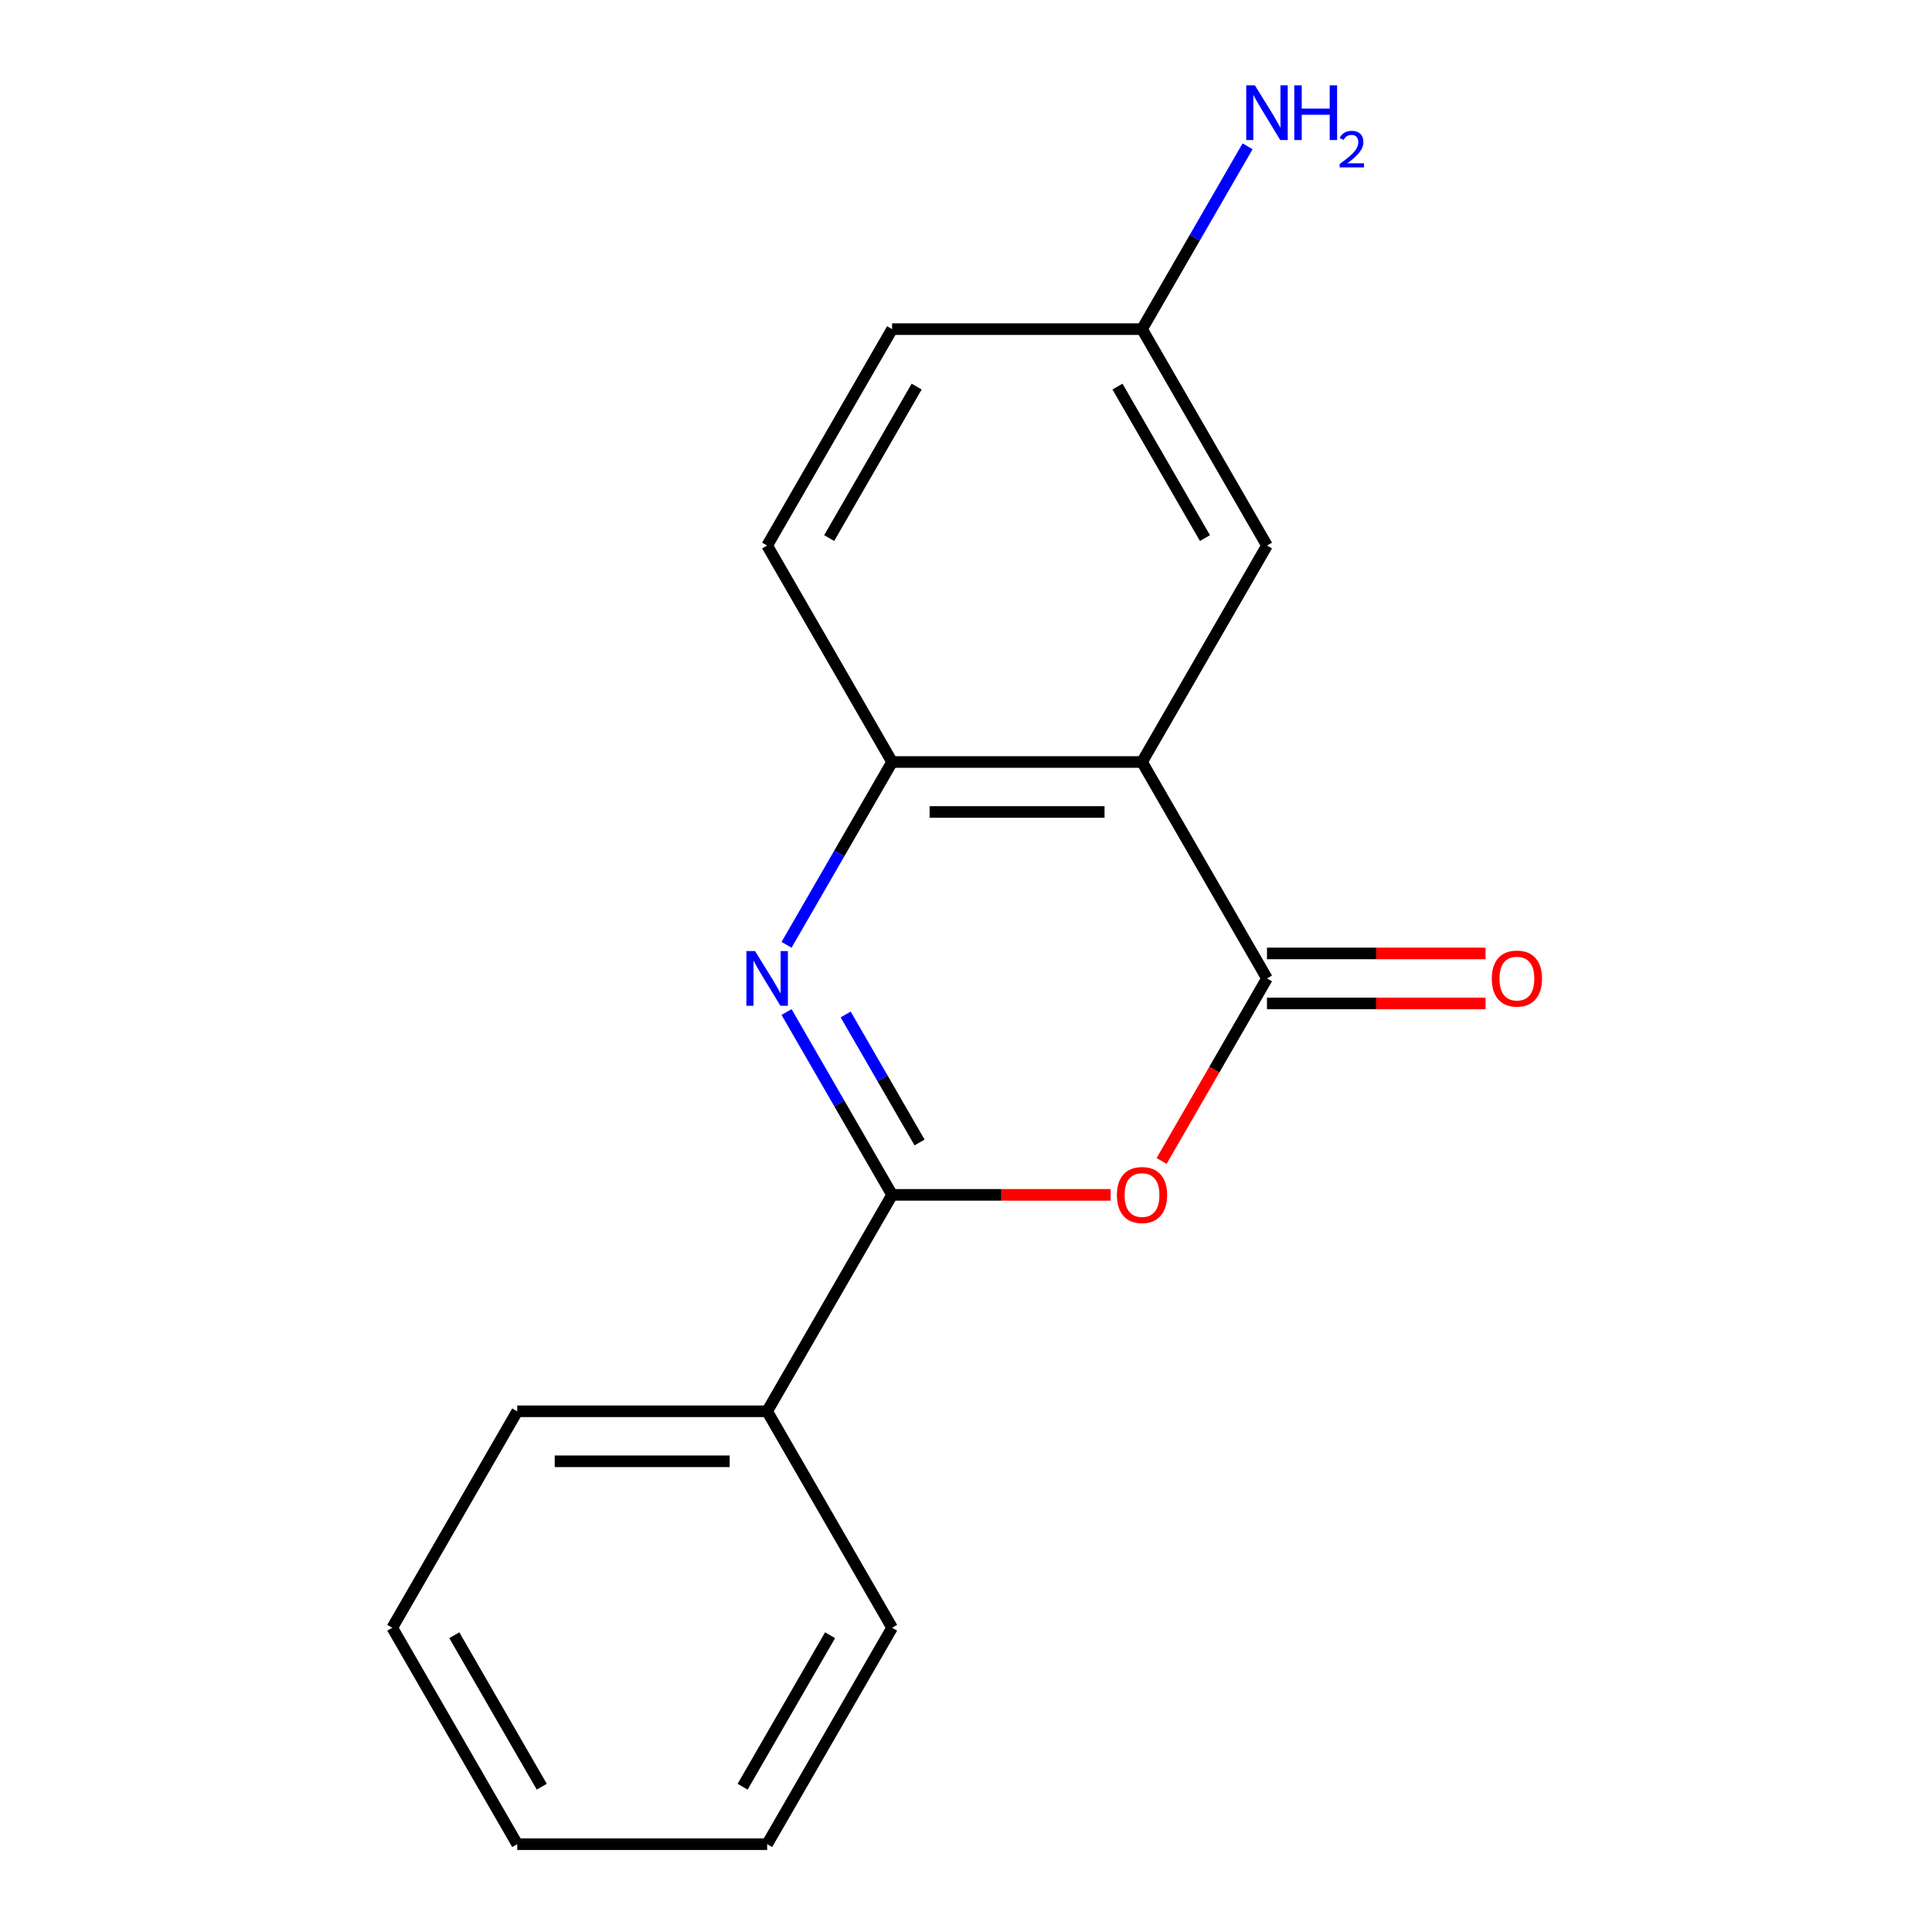 <?xml version='1.0' encoding='iso-8859-1'?>
<svg version='1.1' baseProfile='full'
              xmlns='http://www.w3.org/2000/svg'
                      xmlns:rdkit='http://www.rdkit.org/xml'
                      xmlns:xlink='http://www.w3.org/1999/xlink'
                  xml:space='preserve'
width='1000px' height='1000px' viewBox='0 0 1000 1000'>
<!-- END OF HEADER -->
<rect style='opacity:1.0;fill:#FFFFFF;stroke:none' width='1000' height='1000' x='0' y='0'> </rect>
<path class='bond-0' d='M 407.116,523.829 L 434.434,571.146' style='fill:none;fill-rule:evenodd;stroke:#0000FF;stroke-width:6px;stroke-linecap:butt;stroke-linejoin:miter;stroke-opacity:1' />
<path class='bond-0' d='M 434.434,571.146 L 461.752,618.463' style='fill:none;fill-rule:evenodd;stroke:#000000;stroke-width:6px;stroke-linecap:butt;stroke-linejoin:miter;stroke-opacity:1' />
<path class='bond-0' d='M 437.717,525.088 L 456.84,558.21' style='fill:none;fill-rule:evenodd;stroke:#0000FF;stroke-width:6px;stroke-linecap:butt;stroke-linejoin:miter;stroke-opacity:1' />
<path class='bond-0' d='M 456.84,558.21 L 475.963,591.332' style='fill:none;fill-rule:evenodd;stroke:#000000;stroke-width:6px;stroke-linecap:butt;stroke-linejoin:miter;stroke-opacity:1' />
<path class='bond-4' d='M 407.116,489.041 L 434.434,441.724' style='fill:none;fill-rule:evenodd;stroke:#0000FF;stroke-width:6px;stroke-linecap:butt;stroke-linejoin:miter;stroke-opacity:1' />
<path class='bond-4' d='M 434.434,441.724 L 461.752,394.408' style='fill:none;fill-rule:evenodd;stroke:#000000;stroke-width:6px;stroke-linecap:butt;stroke-linejoin:miter;stroke-opacity:1' />
<path class='bond-2' d='M 461.752,618.463 L 518.315,618.463' style='fill:none;fill-rule:evenodd;stroke:#000000;stroke-width:6px;stroke-linecap:butt;stroke-linejoin:miter;stroke-opacity:1' />
<path class='bond-2' d='M 518.315,618.463 L 574.877,618.463' style='fill:none;fill-rule:evenodd;stroke:#FF0000;stroke-width:6px;stroke-linecap:butt;stroke-linejoin:miter;stroke-opacity:1' />
<path class='bond-7' d='M 461.752,618.463 L 397.073,730.49' style='fill:none;fill-rule:evenodd;stroke:#000000;stroke-width:6px;stroke-linecap:butt;stroke-linejoin:miter;stroke-opacity:1' />
<path class='bond-1' d='M 655.79,506.435 L 591.111,394.408' style='fill:none;fill-rule:evenodd;stroke:#000000;stroke-width:6px;stroke-linecap:butt;stroke-linejoin:miter;stroke-opacity:1' />
<path class='bond-6' d='M 655.79,519.371 L 712.352,519.371' style='fill:none;fill-rule:evenodd;stroke:#000000;stroke-width:6px;stroke-linecap:butt;stroke-linejoin:miter;stroke-opacity:1' />
<path class='bond-6' d='M 712.352,519.371 L 768.914,519.371' style='fill:none;fill-rule:evenodd;stroke:#FF0000;stroke-width:6px;stroke-linecap:butt;stroke-linejoin:miter;stroke-opacity:1' />
<path class='bond-6' d='M 655.79,493.499 L 712.352,493.499' style='fill:none;fill-rule:evenodd;stroke:#000000;stroke-width:6px;stroke-linecap:butt;stroke-linejoin:miter;stroke-opacity:1' />
<path class='bond-6' d='M 712.352,493.499 L 768.914,493.499' style='fill:none;fill-rule:evenodd;stroke:#FF0000;stroke-width:6px;stroke-linecap:butt;stroke-linejoin:miter;stroke-opacity:1' />
<path class='bond-17' d='M 655.79,506.435 L 628.518,553.672' style='fill:none;fill-rule:evenodd;stroke:#000000;stroke-width:6px;stroke-linecap:butt;stroke-linejoin:miter;stroke-opacity:1' />
<path class='bond-17' d='M 628.518,553.672 L 601.246,600.909' style='fill:none;fill-rule:evenodd;stroke:#FF0000;stroke-width:6px;stroke-linecap:butt;stroke-linejoin:miter;stroke-opacity:1' />
<path class='bond-3' d='M 591.111,394.408 L 461.752,394.408' style='fill:none;fill-rule:evenodd;stroke:#000000;stroke-width:6px;stroke-linecap:butt;stroke-linejoin:miter;stroke-opacity:1' />
<path class='bond-3' d='M 571.707,420.279 L 481.156,420.279' style='fill:none;fill-rule:evenodd;stroke:#000000;stroke-width:6px;stroke-linecap:butt;stroke-linejoin:miter;stroke-opacity:1' />
<path class='bond-5' d='M 591.111,394.408 L 655.79,282.38' style='fill:none;fill-rule:evenodd;stroke:#000000;stroke-width:6px;stroke-linecap:butt;stroke-linejoin:miter;stroke-opacity:1' />
<path class='bond-8' d='M 461.752,394.408 L 397.073,282.38' style='fill:none;fill-rule:evenodd;stroke:#000000;stroke-width:6px;stroke-linecap:butt;stroke-linejoin:miter;stroke-opacity:1' />
<path class='bond-18' d='M 655.79,282.38 L 591.111,170.352' style='fill:none;fill-rule:evenodd;stroke:#000000;stroke-width:6px;stroke-linecap:butt;stroke-linejoin:miter;stroke-opacity:1' />
<path class='bond-18' d='M 623.683,278.512 L 578.407,200.092' style='fill:none;fill-rule:evenodd;stroke:#000000;stroke-width:6px;stroke-linecap:butt;stroke-linejoin:miter;stroke-opacity:1' />
<path class='bond-12' d='M 397.073,730.49 L 267.715,730.49' style='fill:none;fill-rule:evenodd;stroke:#000000;stroke-width:6px;stroke-linecap:butt;stroke-linejoin:miter;stroke-opacity:1' />
<path class='bond-12' d='M 377.67,756.362 L 287.119,756.362' style='fill:none;fill-rule:evenodd;stroke:#000000;stroke-width:6px;stroke-linecap:butt;stroke-linejoin:miter;stroke-opacity:1' />
<path class='bond-13' d='M 397.073,730.49 L 461.752,842.518' style='fill:none;fill-rule:evenodd;stroke:#000000;stroke-width:6px;stroke-linecap:butt;stroke-linejoin:miter;stroke-opacity:1' />
<path class='bond-11' d='M 397.073,282.38 L 461.752,170.352' style='fill:none;fill-rule:evenodd;stroke:#000000;stroke-width:6px;stroke-linecap:butt;stroke-linejoin:miter;stroke-opacity:1' />
<path class='bond-11' d='M 429.181,278.512 L 474.456,200.092' style='fill:none;fill-rule:evenodd;stroke:#000000;stroke-width:6px;stroke-linecap:butt;stroke-linejoin:miter;stroke-opacity:1' />
<path class='bond-9' d='M 591.111,170.352 L 461.752,170.352' style='fill:none;fill-rule:evenodd;stroke:#000000;stroke-width:6px;stroke-linecap:butt;stroke-linejoin:miter;stroke-opacity:1' />
<path class='bond-10' d='M 591.111,170.352 L 618.429,123.036' style='fill:none;fill-rule:evenodd;stroke:#000000;stroke-width:6px;stroke-linecap:butt;stroke-linejoin:miter;stroke-opacity:1' />
<path class='bond-10' d='M 618.429,123.036 L 645.748,75.719' style='fill:none;fill-rule:evenodd;stroke:#0000FF;stroke-width:6px;stroke-linecap:butt;stroke-linejoin:miter;stroke-opacity:1' />
<path class='bond-15' d='M 267.715,730.49 L 203.036,842.518' style='fill:none;fill-rule:evenodd;stroke:#000000;stroke-width:6px;stroke-linecap:butt;stroke-linejoin:miter;stroke-opacity:1' />
<path class='bond-14' d='M 461.752,842.518 L 397.073,954.545' style='fill:none;fill-rule:evenodd;stroke:#000000;stroke-width:6px;stroke-linecap:butt;stroke-linejoin:miter;stroke-opacity:1' />
<path class='bond-14' d='M 429.645,846.386 L 384.37,924.805' style='fill:none;fill-rule:evenodd;stroke:#000000;stroke-width:6px;stroke-linecap:butt;stroke-linejoin:miter;stroke-opacity:1' />
<path class='bond-16' d='M 397.073,954.545 L 267.715,954.545' style='fill:none;fill-rule:evenodd;stroke:#000000;stroke-width:6px;stroke-linecap:butt;stroke-linejoin:miter;stroke-opacity:1' />
<path class='bond-19' d='M 203.036,842.518 L 267.715,954.545' style='fill:none;fill-rule:evenodd;stroke:#000000;stroke-width:6px;stroke-linecap:butt;stroke-linejoin:miter;stroke-opacity:1' />
<path class='bond-19' d='M 235.143,846.386 L 280.419,924.805' style='fill:none;fill-rule:evenodd;stroke:#000000;stroke-width:6px;stroke-linecap:butt;stroke-linejoin:miter;stroke-opacity:1' />
<path  class='atom-0' d='M 390.813 492.275
L 400.093 507.275
Q 401.013 508.755, 402.493 511.435
Q 403.973 514.115, 404.053 514.275
L 404.053 492.275
L 407.813 492.275
L 407.813 520.595
L 403.933 520.595
L 393.973 504.195
Q 392.813 502.275, 391.573 500.075
Q 390.373 497.875, 390.013 497.195
L 390.013 520.595
L 386.333 520.595
L 386.333 492.275
L 390.813 492.275
' fill='#0000FF'/>
<path  class='atom-3' d='M 578.111 618.543
Q 578.111 611.743, 581.471 607.943
Q 584.831 604.143, 591.111 604.143
Q 597.391 604.143, 600.751 607.943
Q 604.111 611.743, 604.111 618.543
Q 604.111 625.423, 600.711 629.343
Q 597.311 633.223, 591.111 633.223
Q 584.871 633.223, 581.471 629.343
Q 578.111 625.463, 578.111 618.543
M 591.111 630.023
Q 595.431 630.023, 597.751 627.143
Q 600.111 624.223, 600.111 618.543
Q 600.111 612.983, 597.751 610.183
Q 595.431 607.343, 591.111 607.343
Q 586.791 607.343, 584.431 610.143
Q 582.111 612.943, 582.111 618.543
Q 582.111 624.263, 584.431 627.143
Q 586.791 630.023, 591.111 630.023
' fill='#FF0000'/>
<path  class='atom-7' d='M 772.148 506.515
Q 772.148 499.715, 775.508 495.915
Q 778.868 492.115, 785.148 492.115
Q 791.428 492.115, 794.788 495.915
Q 798.148 499.715, 798.148 506.515
Q 798.148 513.395, 794.748 517.315
Q 791.348 521.195, 785.148 521.195
Q 778.908 521.195, 775.508 517.315
Q 772.148 513.435, 772.148 506.515
M 785.148 517.995
Q 789.468 517.995, 791.788 515.115
Q 794.148 512.195, 794.148 506.515
Q 794.148 500.955, 791.788 498.155
Q 789.468 495.315, 785.148 495.315
Q 780.828 495.315, 778.468 498.115
Q 776.148 500.915, 776.148 506.515
Q 776.148 512.235, 778.468 515.115
Q 780.828 517.995, 785.148 517.995
' fill='#FF0000'/>
<path  class='atom-11' d='M 649.53 44.165
L 658.81 59.165
Q 659.73 60.645, 661.21 63.325
Q 662.69 66.005, 662.77 66.165
L 662.77 44.165
L 666.53 44.165
L 666.53 72.485
L 662.65 72.485
L 652.69 56.085
Q 651.53 54.165, 650.29 51.965
Q 649.09 49.765, 648.73 49.085
L 648.73 72.485
L 645.05 72.485
L 645.05 44.165
L 649.53 44.165
' fill='#0000FF'/>
<path  class='atom-11' d='M 669.93 44.165
L 673.77 44.165
L 673.77 56.205
L 688.25 56.205
L 688.25 44.165
L 692.09 44.165
L 692.09 72.485
L 688.25 72.485
L 688.25 59.405
L 673.77 59.405
L 673.77 72.485
L 669.93 72.485
L 669.93 44.165
' fill='#0000FF'/>
<path  class='atom-11' d='M 693.463 71.491
Q 694.149 69.722, 695.786 68.746
Q 697.423 67.742, 699.693 67.742
Q 702.518 67.742, 704.102 69.273
Q 705.686 70.805, 705.686 73.524
Q 705.686 76.296, 703.627 78.883
Q 701.594 81.47, 697.37 84.533
L 706.003 84.533
L 706.003 86.645
L 693.41 86.645
L 693.41 84.876
Q 696.895 82.394, 698.954 80.546
Q 701.04 78.698, 702.043 77.035
Q 703.046 75.372, 703.046 73.656
Q 703.046 71.861, 702.148 70.858
Q 701.251 69.854, 699.693 69.854
Q 698.188 69.854, 697.185 70.462
Q 696.182 71.069, 695.469 72.415
L 693.463 71.491
' fill='#0000FF'/>
</svg>
